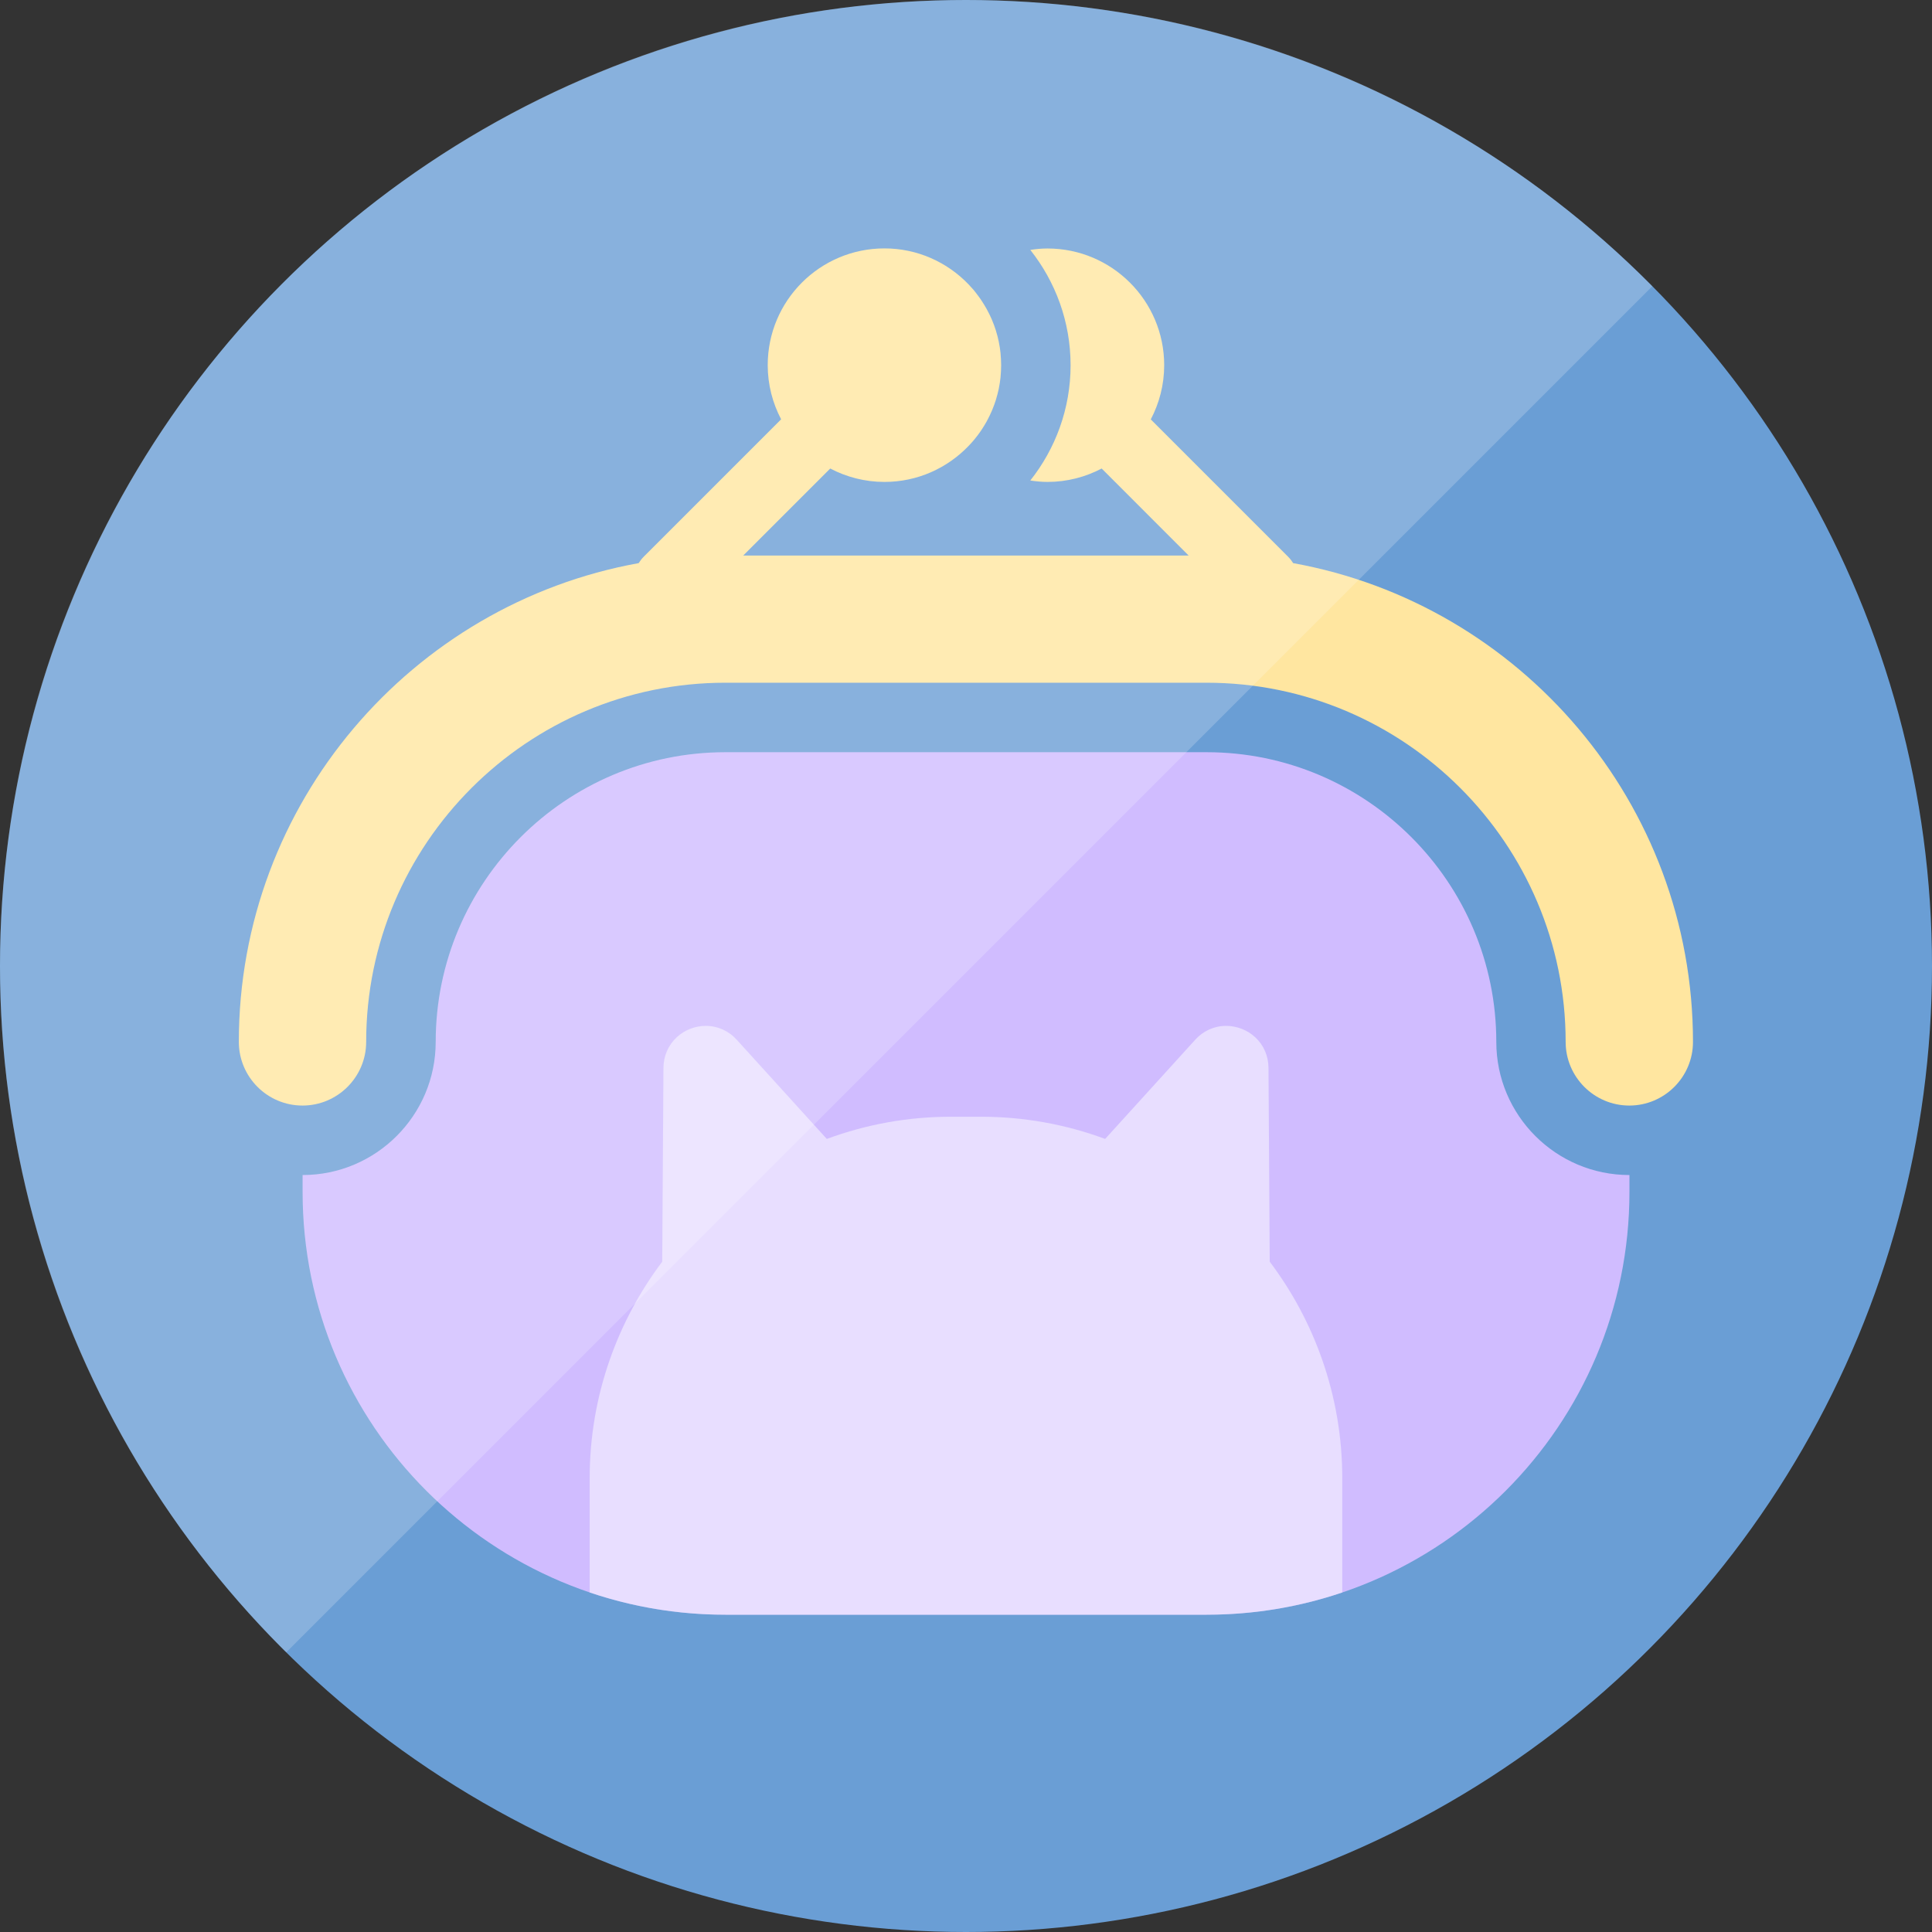 <?xml version="1.0" encoding="UTF-8"?>
<svg xmlns="http://www.w3.org/2000/svg" viewBox="0 0 422.1 422.1">
  <rect x="0" y="0" width="422.1" height="422.1" fill="#333333" stroke="none"/>
  <defs>
    <style>
      .cls-1 {
        fill: #6a9ed5;
      }

      .cls-2 {
        isolation: isolate;
      }

      .cls-3 {
        opacity: .5;
      }

      .cls-3, .cls-4 {
        fill: #fff;
      }

      .cls-5 {
        fill: #ffe6a0;
      }

      .cls-6 {
        fill: #d0bcff;
      }

      .cls-4 {
        mix-blend-mode: soft-light;
        opacity: .2;
      }
    </style>
  </defs>
  <g class="cls-2">
    <g id="Layer_2" data-name="Layer 2">
      <g id="Layer_1-2" data-name="Layer 1">
        <g>
          <g id="circle">
            <g id="circle-2" data-name="circle">
              <circle class="cls-1" cx="211.05" cy="211.05" r="211.05"/>
            </g>
          </g>
          <path id="purrsebody" class="cls-6" d="M355.99,256.72c-16.03,0-29.08-13.04-29.08-29.08,0-34.91-28.4-63.3-63.3-63.3h-105.12c-34.9,0-63.3,28.4-63.3,63.3,0,16.03-13.04,29.08-29.08,29.08h0v3.68c0,51.02,41.36,92.38,92.38,92.38h105.13c51.02,0,92.38-41.36,92.38-92.38v-3.68h0Z"/>
          <path id="purrsetop" class="cls-5" d="M282.54,123.05c-.31-.5-.67-.97-1.1-1.4l-30.02-30.02c1.86-3.54,2.93-7.56,2.93-11.84,0-14.08-11.42-25.5-25.5-25.5-1.28,0-2.52,.12-3.75,.31,5.49,6.93,8.8,15.68,8.8,25.19s-3.31,18.26-8.8,25.19c1.23,.18,2.47,.31,3.75,.31,4.28,0,8.3-1.07,11.84-2.93l19,19.01h-97.31l19.01-19.01c3.54,1.86,7.57,2.93,11.84,2.93,7.23,0,13.73-3.02,18.37-7.85,.37-.38,.73-.78,1.08-1.19,.18-.21,.35-.42,.52-.64,.35-.44,.69-.89,1.01-1.35,.13-.2,.26-.4,.39-.59,.33-.51,.65-1.03,.95-1.57,.09-.16,.17-.33,.26-.49,.3-.58,.59-1.17,.85-1.77,.06-.13,.1-.26,.16-.39,.27-.65,.51-1.31,.73-1.99,.03-.09,.05-.19,.08-.28,.22-.72,.41-1.45,.57-2.2,.01-.06,.02-.11,.03-.17,.16-.79,.28-1.58,.37-2.39,0-.02,0-.05,0-.07,.08-.84,.13-1.69,.13-2.56s-.05-1.72-.13-2.56c0-.02,0-.05,0-.07-.08-.81-.21-1.61-.37-2.39-.01-.06-.02-.11-.03-.17-.15-.75-.35-1.48-.57-2.2-.03-.09-.05-.19-.08-.28-.21-.68-.46-1.34-.73-1.99-.05-.13-.1-.26-.16-.39-.26-.61-.55-1.2-.86-1.78-.09-.16-.17-.33-.26-.49-.3-.54-.62-1.06-.95-1.57-.13-.2-.25-.4-.39-.59-.32-.46-.66-.91-1.01-1.36-.17-.21-.34-.43-.51-.64-.35-.41-.71-.8-1.08-1.19-4.64-4.83-11.15-7.85-18.37-7.85-14.08,0-25.5,11.42-25.5,25.5,0,4.28,1.07,8.3,2.93,11.84l-30.02,30.02c-.43,.43-.79,.9-1.1,1.4-49.61,8.95-87.36,52.45-87.36,104.6,0,7.67,6.24,13.91,13.91,13.91s13.91-6.24,13.91-13.91c0-43.27,35.2-78.47,78.47-78.47h105.12c43.27,0,78.47,35.2,78.47,78.47,0,7.67,6.24,13.91,13.91,13.91s13.91-6.24,13.91-13.91c0-52.15-37.75-95.64-87.36-104.6Z"/>
          <g id="cat">
            <path id="cat-2" data-name="cat" class="cls-3" d="M293.26,322.97c0-8.88-1.48-17.62-4.41-25.96-2.68-7.66-6.53-14.84-11.44-21.36l-.27-42.37c-.02-2.58-1.05-4.96-2.92-6.68-1.7-1.57-4.01-2.47-6.33-2.47-2.61,0-5.02,1.09-6.79,3.06l-19.65,21.64c-8.7-3.22-17.84-4.85-27.18-4.85h-6.45c-9.34,0-18.48,1.63-27.18,4.85l-19.65-21.64c-1.77-1.97-4.19-3.06-6.79-3.06h0c-2.32,0-4.63,.9-6.33,2.47-1.86,1.72-2.9,4.09-2.92,6.68l-.27,42.37c-4.91,6.52-8.75,13.7-11.44,21.36-2.93,8.34-4.41,17.08-4.41,25.96v13.92h0v11.03c9.31,3.15,19.28,4.86,29.65,4.86h105.13c10.37,0,20.34-1.71,29.65-4.86v-24.95Z"/>
          </g>
          <path class="cls-4" d="M211.05,0C94.49,0,0,94.49,0,211.05c0,58.64,23.92,111.69,62.54,149.94L360.99,62.54C322.74,23.92,269.69,0,211.05,0Z"/>
        </g>
      </g>
    </g>
  </g>
</svg>